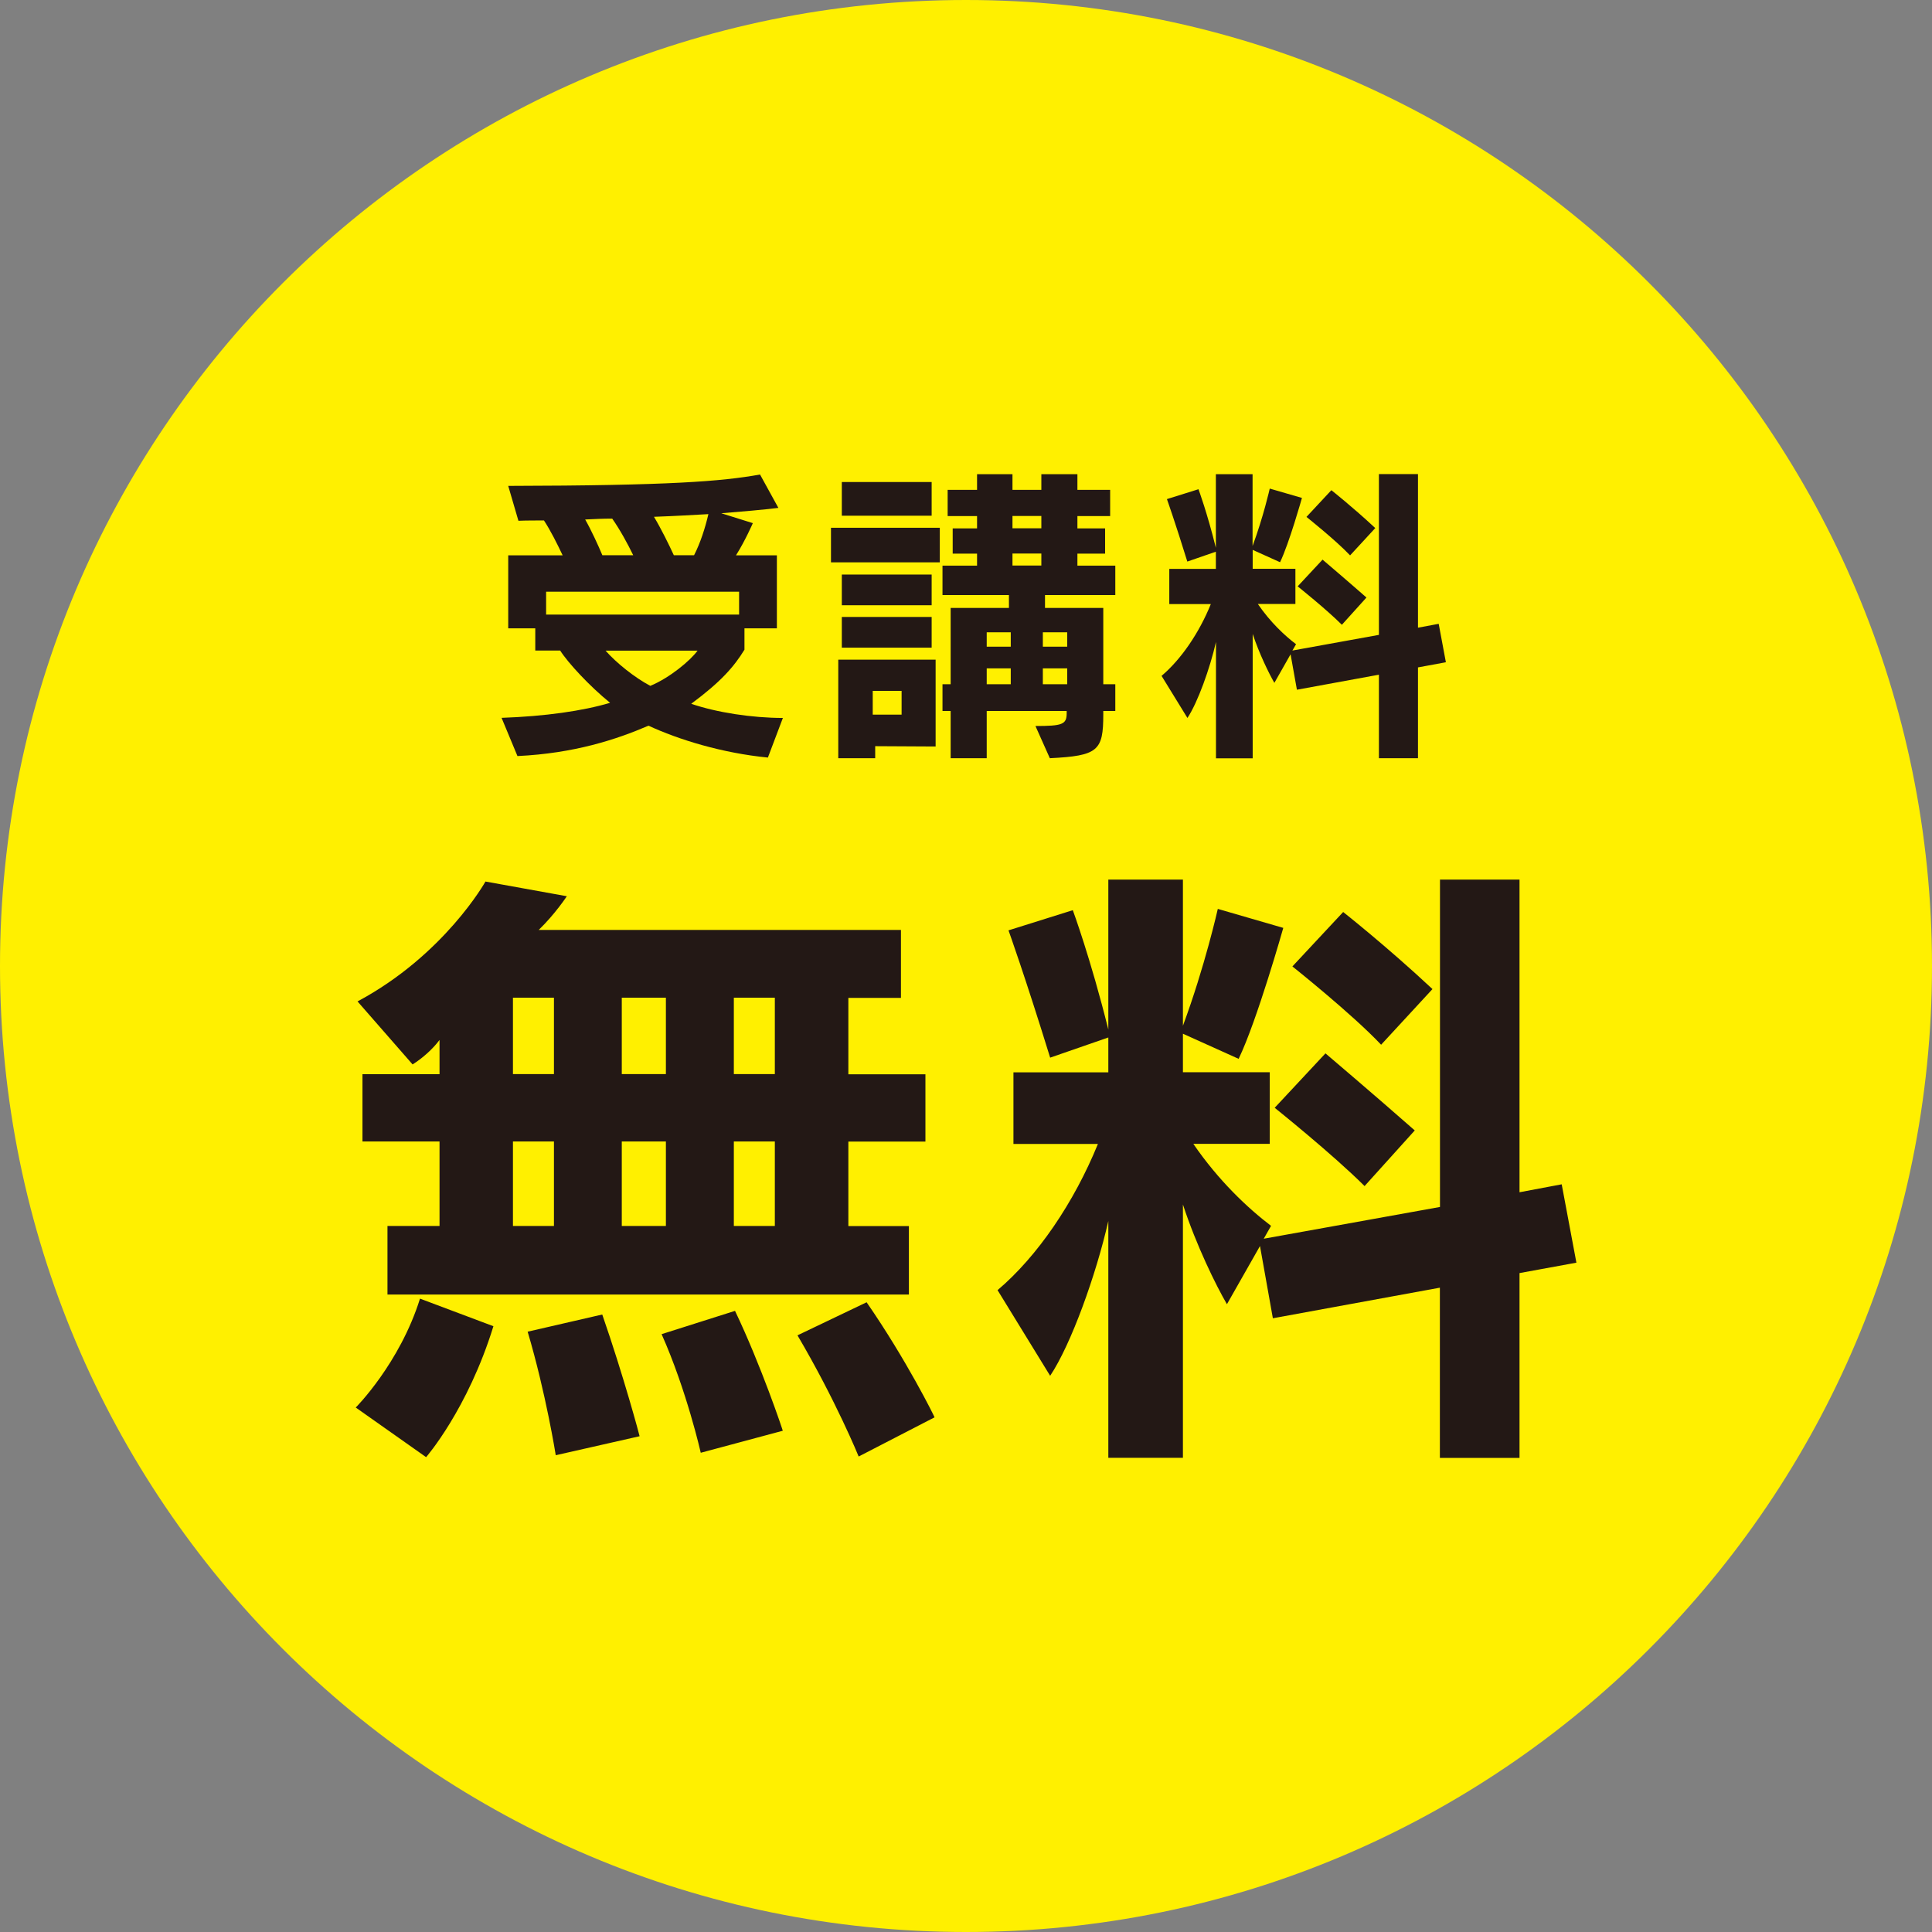 <?xml version="1.0" encoding="UTF-8"?><svg id="_レイヤー_2" xmlns="http://www.w3.org/2000/svg" viewBox="0 0 180 180"><rect x="0" y="0" width="180" height="180" fill="#808080" stroke="none"/><g id="_レイヤー_1-2"><path d="M180,90c0,49.71-40.29,90-90,90S0,139.71,0,90,40.29,0,90,0s90,40.29,90,90Z" fill="#fff000"/><path d="M71.54,70.58c-4.28-.42-8.34-1.68-11.12-2.97-3,1.29-6.92,2.58-12.21,2.83l-1.48-3.56c4.03-.14,7.56-.64,10.11-1.4-1.9-1.54-3.92-3.72-4.65-4.87h-2.32v-2.07h-2.52v-6.8h5.07c-.5-1.06-1.12-2.3-1.74-3.25-.62,0-1.68,0-2.38.03l-.95-3.25c15.06-.03,19.91-.42,23.46-1.06l1.71,3.11c-1.4.17-3.33.34-5.32.5l2.94.92s-.7,1.62-1.57,3h3.81v6.8h-3.02v1.99c-.98,1.6-2.21,3-4.96,5.04,2.35.81,5.68,1.32,8.54,1.32l-1.4,3.7ZM68.86,55.13h-17.98v2.13h17.98v-2.13ZM59,51.74c-.5-1.04-1.23-2.38-1.96-3.42-.9,0-1.46.03-2.52.08.56.98,1.23,2.44,1.6,3.33h2.88ZM56.42,60.62c.98,1.12,2.72,2.52,4.17,3.28,1.82-.76,3.72-2.35,4.4-3.28h-8.57ZM64.66,51.74c.59-1.15,1.04-2.55,1.34-3.84-1.51.08-2.88.17-5.07.25.64,1.06,1.4,2.6,1.85,3.58h1.88Z" fill="#231815"/><path d="M77.42,52.39v-3.22h10.14v3.22h-10.14ZM81.54,69.52v1.12h-3.44v-9.18h9.07v8.09l-5.63-.03ZM78.43,48.05v-3.14h8.37v3.14h-8.37ZM78.43,56.39v-2.86h8.37v2.86h-8.37ZM78.43,60.34v-2.86h8.37v2.86h-8.37ZM84,64.37h-2.69v2.21h2.69v-2.21ZM102.79,66.24v.34c0,3.36-.48,3.84-4.98,4.06l-1.34-3c2.49,0,2.91-.14,2.91-1.18v-.22h-7.45v4.4h-3.36v-4.4h-.76v-2.49h.76v-7.11h5.43v-1.2h-6.19v-2.74h3.22v-1.12h-2.27v-2.35h2.27v-1.15h-2.74v-2.44h2.74v-1.46h3.3v1.46h2.69v-1.46h3.36v1.46h3.05v2.44h-3.05v1.15h2.58v2.35h-2.58v1.12h3.53v2.74h-6.55v1.2h5.43v7.11h1.12v2.49h-1.12ZM94.17,58.91h-2.24v1.34h2.24v-1.34ZM94.17,62.27h-2.24v1.48h2.24v-1.48ZM97.02,48.07h-2.69v1.15h2.69v-1.15ZM97.02,51.57h-2.69v1.12h2.69v-1.12ZM99.43,58.91h-2.27v1.34h2.27v-1.34ZM99.43,62.27h-2.27v1.48h2.27v-1.48Z" fill="#231815"/><path d="M128.47,70.64v-7.78l-7.64,1.4-.59-3.3-1.51,2.66c-.5-.87-1.4-2.69-2.02-4.56v11.59h-3.42v-10.84c-.56,2.46-1.71,5.66-2.66,7.08l-2.41-3.92c1.82-1.54,3.5-4,4.59-6.69h-3.87v-3.28h4.34v-1.6l-2.66.92c-1.15-3.72-1.9-5.82-1.9-5.82l2.94-.92s.81,2.18,1.62,5.46v-6.86h3.42v6.69c1.01-2.72,1.6-5.35,1.6-5.35l3,.87s-1.2,4.26-2.04,5.99l-2.55-1.15v1.76h3.98v3.28h-3.5c1.15,1.68,2.49,2.94,3.56,3.75l-.34.59,8.06-1.46v-14.98h3.64v14.31l1.93-.36.67,3.58-2.6.48v8.46h-3.64ZM125.02,58.21c-1.46-1.46-4.12-3.58-4.12-3.58l2.32-2.49s2.21,1.88,4.09,3.53l-2.3,2.55ZM125.78,51.74c-1.32-1.4-4.06-3.58-4.06-3.58l2.32-2.49s1.99,1.57,4.09,3.53l-2.35,2.55Z" fill="#231815"/><path d="M33.14,131.14s4.1-4.1,5.99-10.15l6.84,2.57c-2.39,7.75-6.27,12.2-6.27,12.2l-6.55-4.62ZM36.1,120.6v-6.38h4.85v-7.87h-7.18v-6.27h7.18v-3.19c-.63.85-1.6,1.71-2.51,2.28l-5.13-5.87c8.1-4.33,11.92-11.17,11.92-11.17l7.58,1.37s-1.08,1.65-2.62,3.14h33.75v6.33h-4.9v7.12h7.18v6.27h-7.18v7.87h5.64v6.38h-48.57ZM51.61,92.95h-3.82v7.12h3.82v-7.12ZM51.61,106.35h-3.82v7.87h3.82v-7.87ZM51.78,135.59s-.91-5.76-2.62-11.52l6.95-1.6c2,5.76,3.48,11.29,3.48,11.34l-7.81,1.77ZM62.04,92.95h-4.11v7.12h4.11v-7.12ZM62.04,106.35h-4.11v7.87h4.11v-7.87ZM65.29,135.36s-1.31-5.81-3.65-11.06l6.84-2.17c2.45,5.13,4.45,11.12,4.45,11.17l-7.64,2.05ZM72.19,92.95h-3.82v7.12h3.82v-7.12ZM72.19,106.35h-3.82v7.87h3.82v-7.87ZM80,135.7s-2.11-5.19-5.7-11.29l6.44-3.08c3.71,5.36,6.33,10.66,6.33,10.72l-7.07,3.65Z" fill="#231815"/><path d="M134.15,135.82v-15.85l-15.56,2.85-1.2-6.73-3.08,5.42c-1.03-1.77-2.85-5.47-4.1-9.29v23.6h-6.95v-22.06c-1.14,5.02-3.48,11.52-5.42,14.42l-4.9-7.98c3.71-3.14,7.12-8.15,9.35-13.62h-7.87v-6.67h8.84v-3.25l-5.42,1.88c-2.34-7.58-3.88-11.86-3.88-11.86l5.99-1.88s1.65,4.45,3.31,11.12v-13.97h6.95v13.62c2.05-5.53,3.25-10.89,3.25-10.89l6.1,1.77s-2.45,8.67-4.16,12.2l-5.19-2.34v3.59h8.09v6.67h-7.12c2.34,3.42,5.07,5.99,7.24,7.64l-.68,1.2,16.42-2.96v-30.5h7.41v29.13l3.93-.74,1.37,7.3-5.3.97v17.22h-7.41ZM127.14,110.51c-2.96-2.96-8.38-7.3-8.38-7.3l4.73-5.07s4.5,3.82,8.32,7.18l-4.68,5.19ZM128.68,97.34c-2.68-2.85-8.27-7.3-8.27-7.3l4.73-5.07s4.05,3.19,8.32,7.18l-4.79,5.19Z" fill="#231815"/></g></svg>